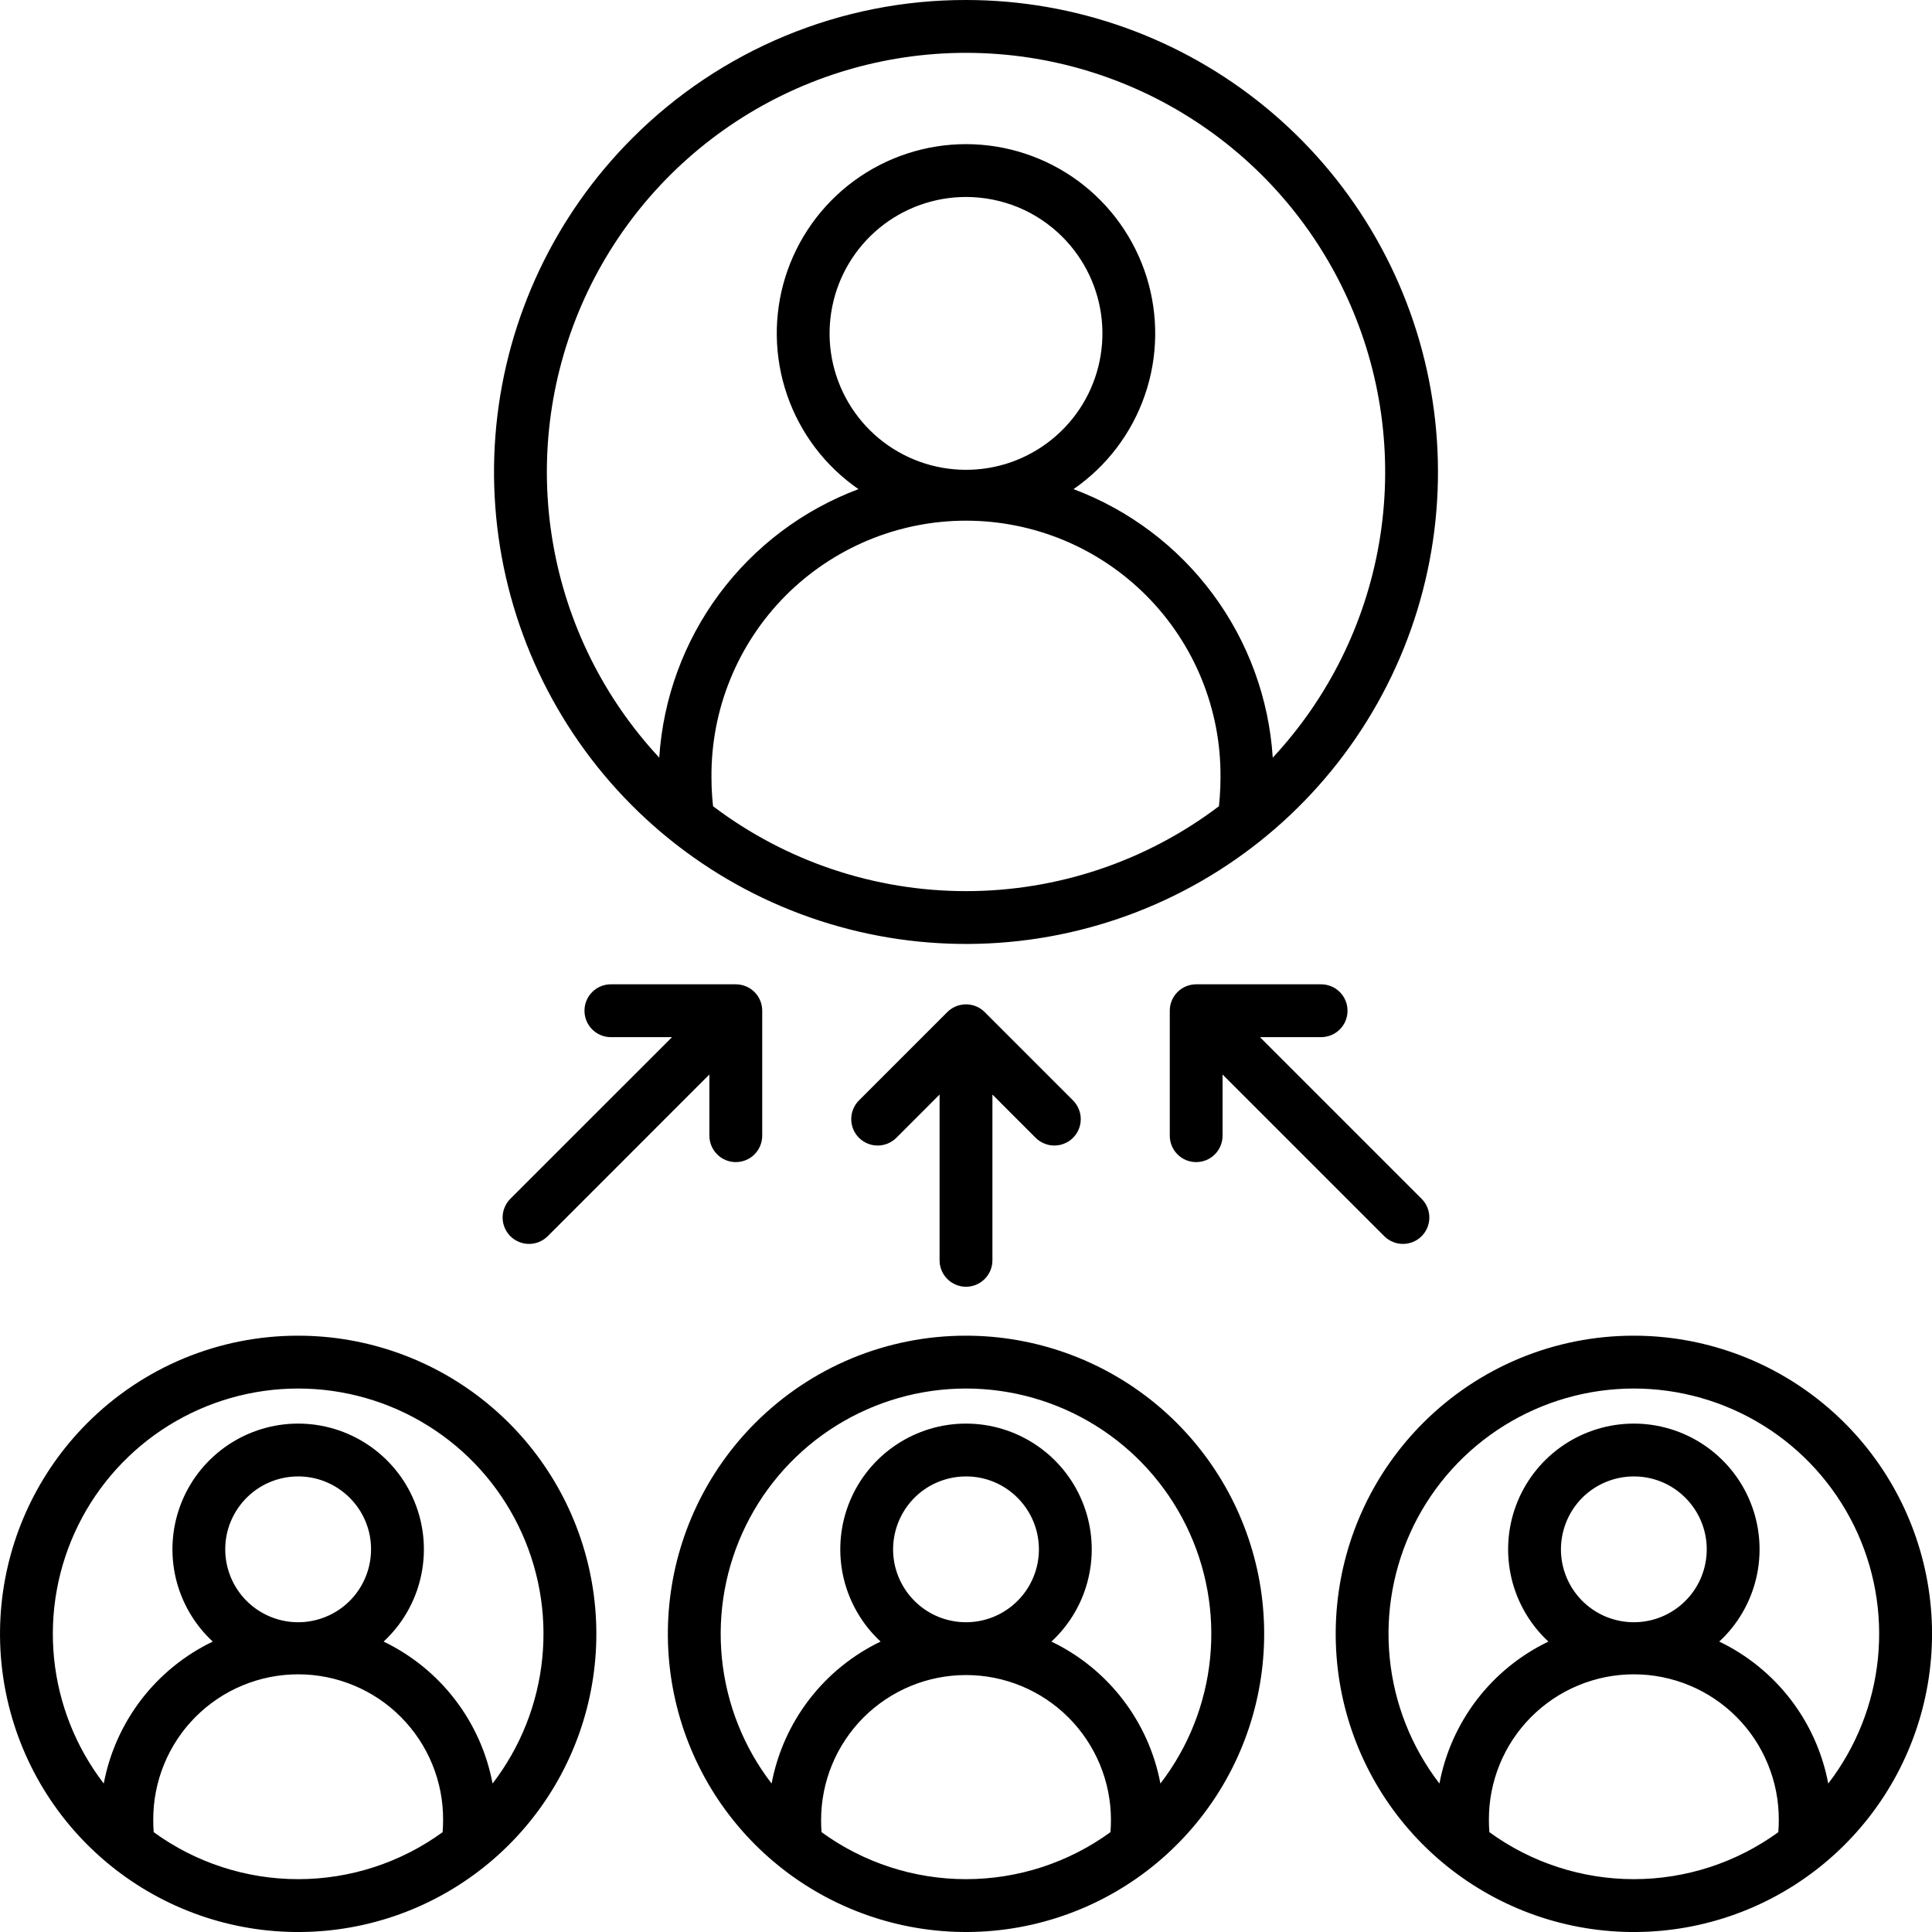 <svg width="40" height="40" viewBox="0 0 40 40" fill="none" xmlns="http://www.w3.org/2000/svg">
<g clip-path="url(#clip0_769_2394)">
<path fill-rule="evenodd" clip-rule="evenodd" d="M6.173 27.654C7.601 27.654 8.985 28.149 10.089 29.055C11.194 29.961 11.949 31.222 12.228 32.623C12.507 34.023 12.291 35.477 11.618 36.737C10.945 37.997 9.855 38.984 8.536 39.531C7.216 40.077 5.748 40.149 4.381 39.735C3.015 39.32 1.834 38.444 1.04 37.257C0.247 36.069 -0.11 34.644 0.03 33.222C0.17 31.801 0.798 30.472 1.808 29.462C2.381 28.888 3.061 28.433 3.81 28.122C4.559 27.812 5.362 27.653 6.173 27.654ZM15.781 23.513C15.781 23.658 15.723 23.797 15.621 23.9C15.518 24.003 15.379 24.06 15.234 24.06C15.089 24.06 14.95 24.003 14.848 23.9C14.745 23.797 14.687 23.658 14.687 23.513V22.246L11.34 25.594C11.237 25.696 11.098 25.754 10.953 25.754C10.808 25.754 10.669 25.696 10.566 25.594C10.464 25.491 10.406 25.352 10.406 25.207C10.406 25.062 10.464 24.923 10.566 24.82L13.914 21.473H12.647C12.502 21.473 12.363 21.415 12.261 21.313C12.158 21.21 12.101 21.071 12.101 20.926C12.101 20.781 12.158 20.642 12.261 20.539C12.363 20.437 12.502 20.379 12.647 20.379H15.234C15.379 20.379 15.518 20.437 15.621 20.539C15.724 20.642 15.781 20.781 15.781 20.926V23.513L15.781 23.513ZM25.312 23.513C25.312 23.658 25.255 23.797 25.152 23.9C25.05 24.003 24.91 24.06 24.765 24.06C24.62 24.06 24.481 24.003 24.379 23.9C24.276 23.797 24.219 23.658 24.219 23.513V20.926C24.219 20.781 24.276 20.642 24.379 20.539C24.481 20.437 24.62 20.379 24.765 20.379H27.352C27.497 20.379 27.637 20.437 27.739 20.539C27.842 20.642 27.899 20.781 27.899 20.926C27.899 21.071 27.842 21.21 27.739 21.313C27.637 21.415 27.497 21.473 27.352 21.473H26.086L29.433 24.82C29.536 24.923 29.593 25.062 29.593 25.207C29.593 25.352 29.536 25.491 29.433 25.594C29.331 25.696 29.192 25.754 29.047 25.754C28.901 25.754 28.762 25.696 28.66 25.594L25.312 22.246V23.513L25.312 23.513ZM22.216 22.784C22.267 22.834 22.307 22.895 22.334 22.961C22.362 23.027 22.376 23.098 22.376 23.17C22.376 23.242 22.362 23.313 22.334 23.38C22.307 23.446 22.267 23.506 22.216 23.557C22.165 23.608 22.105 23.648 22.038 23.675C21.972 23.703 21.901 23.717 21.829 23.717C21.757 23.717 21.686 23.703 21.62 23.675C21.553 23.648 21.493 23.608 21.442 23.557L20.547 22.661V26.094C20.547 26.239 20.489 26.378 20.387 26.48C20.284 26.583 20.145 26.641 20 26.641C19.855 26.641 19.716 26.583 19.613 26.48C19.511 26.378 19.453 26.239 19.453 26.094V22.661L18.558 23.557C18.455 23.659 18.316 23.717 18.171 23.717C18.026 23.717 17.887 23.659 17.784 23.557C17.681 23.454 17.624 23.315 17.624 23.17C17.624 23.025 17.681 22.886 17.784 22.783L19.613 20.954C19.664 20.903 19.724 20.863 19.791 20.835C19.857 20.808 19.928 20.794 20 20.794C20.072 20.794 20.143 20.808 20.209 20.835C20.276 20.863 20.336 20.903 20.387 20.954L22.216 22.783L22.216 22.784ZM20 2.984C20.835 2.985 21.649 3.252 22.322 3.747C22.994 4.242 23.491 4.94 23.74 5.737C23.988 6.535 23.976 7.391 23.703 8.181C23.431 8.971 22.913 9.653 22.226 10.127C23.376 10.558 24.378 11.312 25.109 12.298C25.841 13.284 26.272 14.461 26.351 15.686C27.503 14.449 28.268 12.903 28.554 11.237C28.839 9.571 28.632 7.859 27.957 6.309C27.283 4.759 26.171 3.44 24.757 2.514C23.344 1.587 21.69 1.094 20 1.094C18.31 1.094 16.657 1.587 15.243 2.514C13.83 3.44 12.717 4.759 12.043 6.309C11.369 7.859 11.161 9.571 11.447 11.237C11.732 12.903 12.498 14.449 13.649 15.686C13.728 14.461 14.159 13.284 14.891 12.298C15.623 11.312 16.624 10.558 17.774 10.127C17.087 9.653 16.569 8.971 16.297 8.181C16.024 7.391 16.011 6.535 16.259 5.737C16.508 4.94 17.005 4.242 17.678 3.747C18.351 3.252 19.165 2.985 20 2.984ZM21.997 4.905C22.459 5.368 22.747 5.976 22.811 6.626C22.875 7.276 22.712 7.929 22.349 8.472C21.985 9.015 21.445 9.416 20.82 9.606C20.195 9.795 19.523 9.762 18.919 9.512C18.315 9.262 17.817 8.811 17.509 8.234C17.201 7.658 17.102 6.993 17.23 6.352C17.357 5.711 17.703 5.134 18.208 4.719C18.713 4.305 19.346 4.078 20 4.078C20.371 4.078 20.738 4.151 21.081 4.292C21.424 4.434 21.735 4.643 21.997 4.905ZM25.237 16.692C23.73 17.833 21.891 18.45 20 18.45C18.11 18.45 16.271 17.833 14.763 16.692C14.756 16.631 14.751 16.567 14.745 16.501C14.735 16.371 14.73 16.234 14.73 16.091C14.725 15.395 14.857 14.706 15.12 14.062C15.382 13.418 15.77 12.832 16.259 12.338C16.749 11.845 17.332 11.453 17.974 11.185C18.616 10.918 19.304 10.78 20 10.78C20.695 10.78 21.384 10.918 22.026 11.185C22.668 11.453 23.251 11.845 23.74 12.338C24.23 12.832 24.618 13.418 24.88 14.062C25.142 14.706 25.275 15.395 25.269 16.091C25.269 16.234 25.264 16.371 25.254 16.501C25.249 16.567 25.243 16.631 25.237 16.692H25.237ZM20 8.13864e-06C22.261 -1.43932e-05 24.452 0.784 26.199 2.218C27.947 3.652 29.143 5.648 29.584 7.865C30.025 10.083 29.684 12.384 28.618 14.378C27.552 16.372 25.828 17.935 23.74 18.8C21.651 19.665 19.327 19.779 17.164 19.123C15 18.467 13.131 17.081 11.875 15.201C10.619 13.321 10.054 11.064 10.275 8.814C10.497 6.564 11.492 4.461 13.09 2.862C13.997 1.953 15.074 1.233 16.259 0.742C17.445 0.25 18.716 -0.002 20 8.13864e-06ZM33.827 29.474C34.342 29.474 34.845 29.627 35.273 29.913C35.701 30.199 36.035 30.605 36.232 31.081C36.429 31.556 36.48 32.08 36.38 32.585C36.279 33.09 36.032 33.554 35.667 33.918C35.644 33.941 35.62 33.964 35.595 33.987C36.176 34.266 36.682 34.677 37.074 35.187C37.466 35.698 37.732 36.293 37.852 36.926C38.43 36.174 38.787 35.275 38.881 34.331C38.975 33.387 38.803 32.435 38.384 31.584C37.965 30.733 37.316 30.016 36.511 29.515C35.705 29.014 34.776 28.748 33.827 28.748C32.878 28.748 31.948 29.014 31.143 29.515C30.337 30.016 29.688 30.733 29.269 31.584C28.851 32.435 28.678 33.387 28.773 34.331C28.867 35.275 29.223 36.174 29.802 36.926C29.921 36.293 30.188 35.698 30.579 35.187C30.971 34.677 31.478 34.266 32.058 33.987C32.034 33.964 32.01 33.941 31.986 33.918C31.622 33.553 31.374 33.09 31.274 32.585C31.174 32.08 31.225 31.556 31.422 31.081C31.619 30.605 31.953 30.199 32.381 29.913C32.809 29.627 33.312 29.474 33.827 29.474H33.827ZM34.894 31.01C35.141 31.257 35.295 31.582 35.329 31.929C35.363 32.277 35.276 32.625 35.082 32.916C34.888 33.206 34.599 33.42 34.265 33.522C33.931 33.623 33.572 33.605 33.249 33.472C32.927 33.338 32.66 33.097 32.496 32.789C32.331 32.481 32.278 32.125 32.347 31.783C32.415 31.44 32.599 31.132 32.869 30.91C33.139 30.689 33.478 30.568 33.827 30.568C34.025 30.567 34.221 30.606 34.405 30.682C34.588 30.758 34.754 30.869 34.894 31.01ZM36.818 37.933C35.949 38.565 34.902 38.906 33.827 38.906C32.752 38.906 31.705 38.565 30.836 37.933L30.835 37.915C30.829 37.843 30.826 37.765 30.826 37.681C30.824 37.285 30.901 36.894 31.05 36.528C31.2 36.162 31.421 35.829 31.7 35.549C31.979 35.269 32.31 35.046 32.675 34.895C33.04 34.743 33.432 34.665 33.827 34.665C34.222 34.665 34.614 34.743 34.979 34.895C35.344 35.046 35.675 35.269 35.954 35.549C36.233 35.829 36.454 36.162 36.603 36.528C36.753 36.894 36.83 37.285 36.828 37.681C36.828 37.765 36.825 37.843 36.819 37.915L36.818 37.933ZM33.827 27.654C35.255 27.654 36.639 28.149 37.743 29.055C38.847 29.961 39.603 31.222 39.882 32.623C40.161 34.023 39.945 35.477 39.272 36.737C38.599 37.997 37.509 38.984 36.19 39.531C34.87 40.077 33.402 40.149 32.035 39.735C30.669 39.32 29.488 38.444 28.694 37.257C27.901 36.069 27.544 34.644 27.684 33.222C27.824 31.801 28.452 30.472 29.462 29.462C30.035 28.888 30.715 28.433 31.464 28.122C32.213 27.812 33.016 27.653 33.827 27.654ZM20 29.474C20.515 29.474 21.018 29.627 21.446 29.913C21.874 30.199 22.208 30.605 22.405 31.081C22.602 31.556 22.654 32.08 22.553 32.585C22.453 33.09 22.205 33.554 21.841 33.918C21.817 33.941 21.793 33.964 21.768 33.987C22.349 34.266 22.855 34.677 23.247 35.187C23.639 35.698 23.906 36.293 24.025 36.926C24.604 36.174 24.96 35.275 25.054 34.331C25.148 33.387 24.976 32.436 24.557 31.584C24.138 30.733 23.489 30.016 22.684 29.515C21.878 29.014 20.949 28.748 20 28.748C19.051 28.748 18.122 29.014 17.316 29.515C16.511 30.016 15.862 30.733 15.443 31.584C15.024 32.436 14.852 33.387 14.946 34.331C15.04 35.275 15.396 36.174 15.975 36.926C16.095 36.293 16.361 35.698 16.753 35.187C17.145 34.677 17.651 34.266 18.232 33.987C18.207 33.964 18.183 33.941 18.16 33.918C17.796 33.553 17.548 33.09 17.447 32.585C17.347 32.08 17.398 31.556 17.595 31.081C17.792 30.605 18.126 30.199 18.554 29.913C18.982 29.627 19.485 29.474 20 29.474ZM21.067 31.01C21.314 31.257 21.468 31.582 21.502 31.929C21.537 32.277 21.449 32.625 21.255 32.916C21.061 33.206 20.772 33.42 20.438 33.522C20.104 33.623 19.745 33.605 19.422 33.472C19.1 33.338 18.834 33.097 18.669 32.789C18.504 32.481 18.451 32.125 18.52 31.783C18.588 31.44 18.773 31.132 19.042 30.91C19.312 30.689 19.651 30.568 20 30.568C20.198 30.567 20.395 30.606 20.578 30.682C20.761 30.758 20.927 30.869 21.067 31.01ZM22.991 37.933C22.122 38.565 21.075 38.906 20 38.906C18.925 38.906 17.878 38.565 17.009 37.933L17.008 37.915C17.002 37.843 17 37.765 17 37.681C17 36.885 17.316 36.122 17.878 35.559C18.441 34.996 19.204 34.68 20 34.68C20.796 34.68 21.559 34.996 22.122 35.559C22.684 36.122 23.001 36.885 23.001 37.681C23.001 37.765 22.998 37.843 22.992 37.915L22.991 37.933ZM20 27.654C21.428 27.654 22.812 28.149 23.916 29.055C25.02 29.961 25.776 31.222 26.055 32.623C26.333 34.023 26.118 35.477 25.445 36.737C24.771 37.996 23.682 38.984 22.363 39.53C21.043 40.077 19.575 40.149 18.208 39.734C16.842 39.32 15.661 38.444 14.867 37.257C14.074 36.069 13.717 34.643 13.857 33.222C13.997 31.801 14.625 30.472 15.635 29.462C16.208 28.888 16.888 28.433 17.637 28.122C18.386 27.812 19.189 27.653 20 27.654ZM6.173 29.474C6.688 29.474 7.191 29.627 7.619 29.913C8.047 30.199 8.381 30.605 8.578 31.081C8.775 31.557 8.827 32.08 8.726 32.585C8.626 33.09 8.378 33.554 8.014 33.918C7.99 33.941 7.966 33.965 7.942 33.987C8.522 34.266 9.028 34.677 9.42 35.187C9.812 35.698 10.079 36.293 10.198 36.926C10.777 36.174 11.133 35.275 11.227 34.331C11.322 33.387 11.149 32.436 10.73 31.584C10.312 30.733 9.663 30.016 8.857 29.515C8.052 29.014 7.122 28.748 6.173 28.748C5.224 28.748 4.295 29.014 3.489 29.515C2.684 30.016 2.035 30.733 1.616 31.584C1.197 32.436 1.025 33.387 1.119 34.331C1.213 35.275 1.57 36.174 2.148 36.926C2.268 36.293 2.534 35.698 2.926 35.187C3.318 34.677 3.824 34.266 4.405 33.987C4.38 33.965 4.356 33.941 4.333 33.918C3.969 33.554 3.721 33.09 3.62 32.585C3.52 32.08 3.571 31.557 3.768 31.081C3.965 30.605 4.299 30.199 4.727 29.913C5.155 29.627 5.658 29.474 6.173 29.474ZM7.24 31.01C6.993 30.763 6.669 30.609 6.321 30.575C5.973 30.541 5.625 30.628 5.334 30.822C5.044 31.016 4.83 31.305 4.728 31.639C4.627 31.973 4.645 32.332 4.778 32.655C4.912 32.977 5.153 33.244 5.461 33.408C5.769 33.573 6.125 33.626 6.467 33.558C6.81 33.489 7.118 33.305 7.34 33.035C7.561 32.765 7.682 32.426 7.682 32.077C7.683 31.879 7.644 31.683 7.568 31.5C7.492 31.316 7.381 31.15 7.24 31.01ZM9.164 37.933L9.165 37.915C9.171 37.843 9.173 37.765 9.174 37.681C9.176 37.285 9.1 36.894 8.95 36.528C8.8 36.162 8.579 35.829 8.3 35.549C8.022 35.269 7.69 35.046 7.325 34.895C6.96 34.743 6.569 34.665 6.173 34.665C5.778 34.665 5.386 34.743 5.021 34.895C4.656 35.046 4.325 35.269 4.046 35.549C3.767 35.829 3.547 36.162 3.397 36.528C3.247 36.894 3.171 37.285 3.173 37.681C3.173 37.765 3.175 37.843 3.181 37.915L3.182 37.933C4.051 38.565 5.098 38.906 6.173 38.906C7.248 38.906 8.295 38.565 9.164 37.933Z" fill="#000000"/>
</g>
<defs>
<clipPath id="clip0_769_2394">
<rect width="40" height="40" fill="white"/>
</clipPath>
</defs>
</svg>
